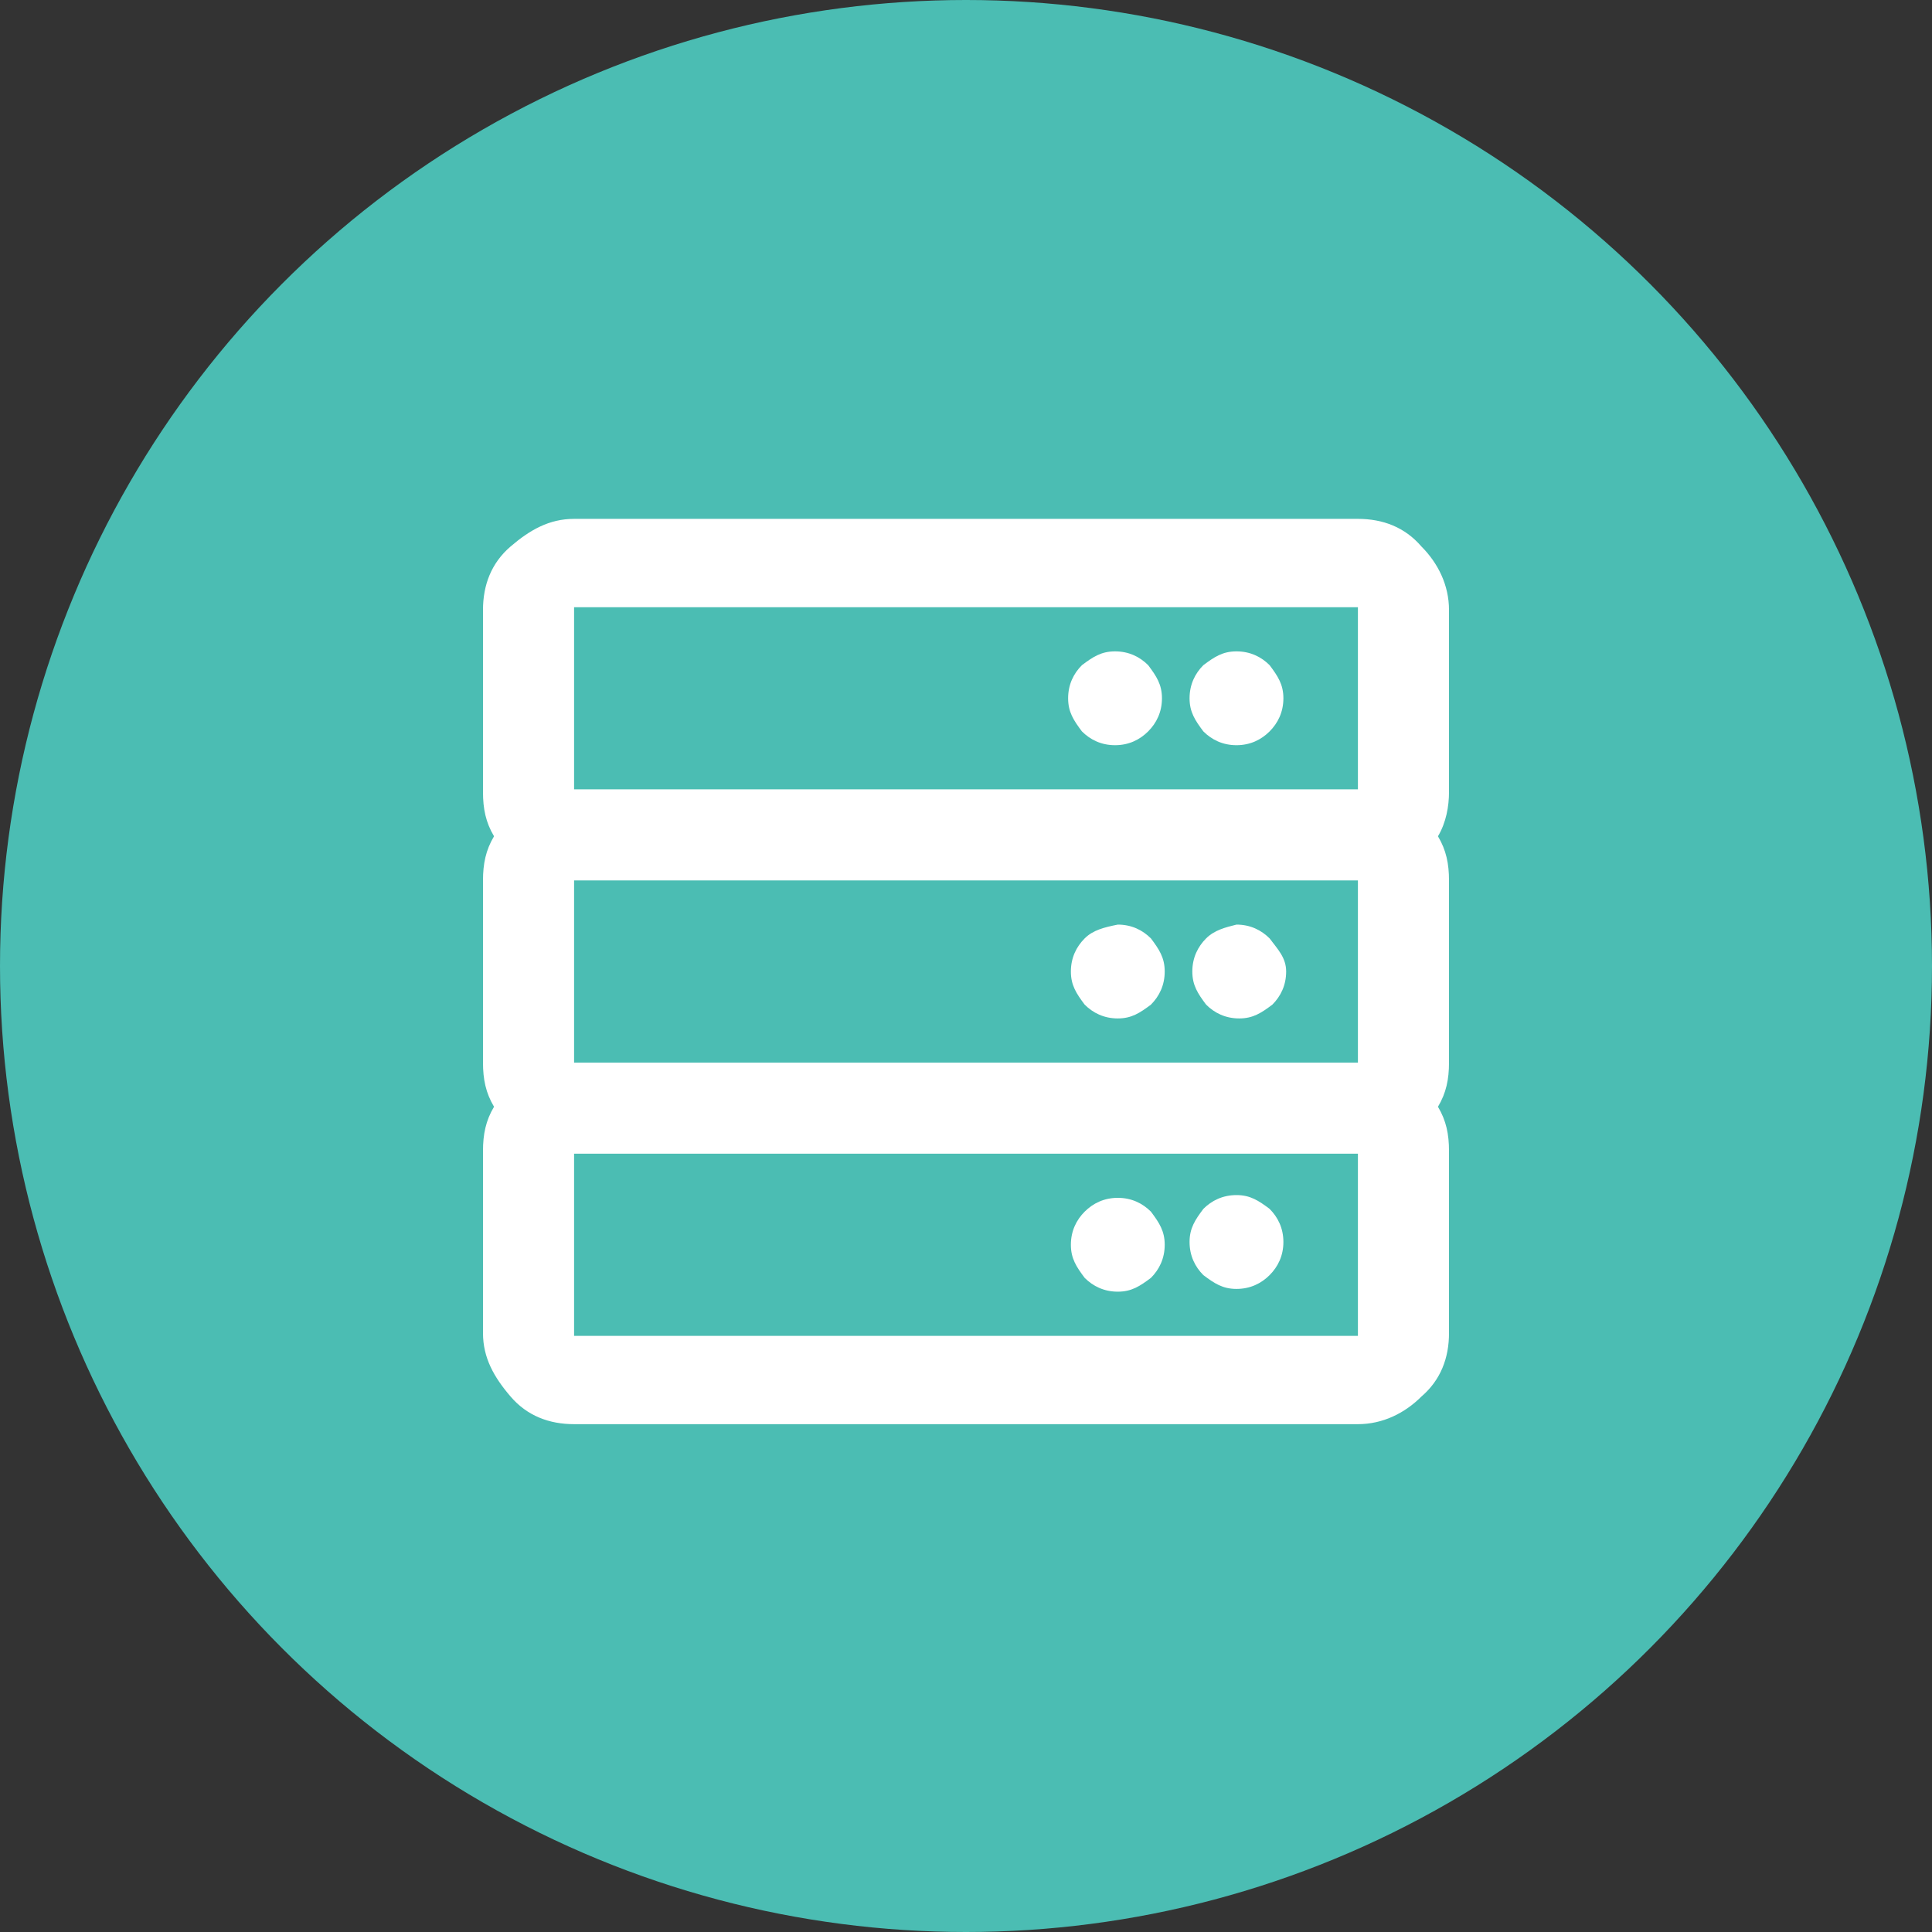 <?xml version="1.0" encoding="utf-8"?>
<!-- Generator: Adobe Illustrator 24.0.3, SVG Export Plug-In . SVG Version: 6.00 Build 0)  -->
<svg version="1.1" id="Layer_1" xmlns="http://www.w3.org/2000/svg" xmlns:xlink="http://www.w3.org/1999/xlink" x="0px" y="0px"
	 width="70px" height="70px" viewBox="0 0 70 70" style="enable-background:new 0 0 70 70;" xml:space="preserve">
<rect x="0" y="0" width="70" height="70" fill="#333333" stroke="none"/>
<style type="text/css">
	.st0{fill:#4BBDB3;}
	.st1{enable-background:new    ;}
	.st2{fill:#FFFFFF;}
</style>
<circle id="Ellipse_146" class="st0" cx="35" cy="35" r="35"/>
<g class="st1">
	<path class="st2" d="M52.1,30.3c0.3,0.5,0.4,1,0.4,1.6v6.6c0,0.6-0.1,1.1-0.4,1.6c0.3,0.5,0.4,1,0.4,1.6v6.6c0,0.9-0.3,1.7-1,2.3
		c-0.6,0.6-1.4,1-2.3,1H20.8c-0.9,0-1.7-0.3-2.3-1s-1-1.4-1-2.3v-6.6c0-0.6,0.1-1.1,0.4-1.6c-0.3-0.5-0.4-1-0.4-1.6v-6.6
		c0-0.6,0.1-1.1,0.4-1.6c-0.3-0.5-0.4-1-0.4-1.6v-6.6c0-0.9,0.3-1.7,1-2.3s1.4-1,2.3-1h28.4c0.9,0,1.7,0.3,2.3,1
		c0.6,0.6,1,1.4,1,2.3v6.6C52.5,29.2,52.4,29.8,52.1,30.3z M49.2,28.6v-6.6H20.8v6.6H49.2z M20.8,31.9v6.6h28.4v-6.6H20.8z
		 M20.8,41.8v6.6h28.4v-6.6H20.8z M41.6,26.5c0.3-0.3,0.5-0.7,0.5-1.2s-0.2-0.8-0.5-1.2c-0.3-0.3-0.7-0.5-1.2-0.5
		c-0.5,0-0.8,0.2-1.2,0.5c-0.3,0.3-0.5,0.7-0.5,1.2s0.2,0.8,0.5,1.2c0.3,0.3,0.7,0.5,1.2,0.5C40.9,27,41.3,26.8,41.6,26.5z M39.3,34
		c-0.3,0.3-0.5,0.7-0.5,1.2s0.2,0.8,0.5,1.2c0.3,0.3,0.7,0.5,1.2,0.5c0.5,0,0.8-0.2,1.2-0.5c0.3-0.3,0.5-0.7,0.5-1.2
		s-0.2-0.8-0.5-1.2c-0.3-0.3-0.7-0.5-1.2-0.5C40,33.6,39.6,33.7,39.3,34z M39.3,43.9c-0.3,0.3-0.5,0.7-0.5,1.2s0.2,0.8,0.5,1.2
		c0.3,0.3,0.7,0.5,1.2,0.5c0.5,0,0.8-0.2,1.2-0.5c0.3-0.3,0.5-0.7,0.5-1.2s-0.2-0.8-0.5-1.2c-0.3-0.3-0.7-0.5-1.2-0.5
		C40,43.4,39.6,43.6,39.3,43.9z M46,26.5c0.3-0.3,0.5-0.7,0.5-1.2s-0.2-0.8-0.5-1.2c-0.3-0.3-0.7-0.5-1.2-0.5
		c-0.5,0-0.8,0.2-1.2,0.5c-0.3,0.3-0.5,0.7-0.5,1.2s0.2,0.8,0.5,1.2c0.3,0.3,0.7,0.5,1.2,0.5C45.3,27,45.7,26.8,46,26.5z M43.7,34
		c-0.3,0.3-0.5,0.7-0.5,1.2s0.2,0.8,0.5,1.2c0.3,0.3,0.7,0.5,1.2,0.5c0.5,0,0.8-0.2,1.2-0.5c0.3-0.3,0.5-0.7,0.5-1.2
		S46.3,34.4,46,34c-0.3-0.3-0.7-0.5-1.2-0.5C44.4,33.6,44,33.7,43.7,34z M46,46.2c-0.3,0.3-0.7,0.5-1.2,0.5c-0.5,0-0.8-0.2-1.2-0.5
		c-0.3-0.3-0.5-0.7-0.5-1.2s0.2-0.8,0.5-1.2c0.3-0.3,0.7-0.5,1.2-0.5c0.5,0,0.8,0.2,1.2,0.5c0.3,0.3,0.5,0.7,0.5,1.2
		S46.3,45.9,46,46.2z"/>
</g>
</svg>
